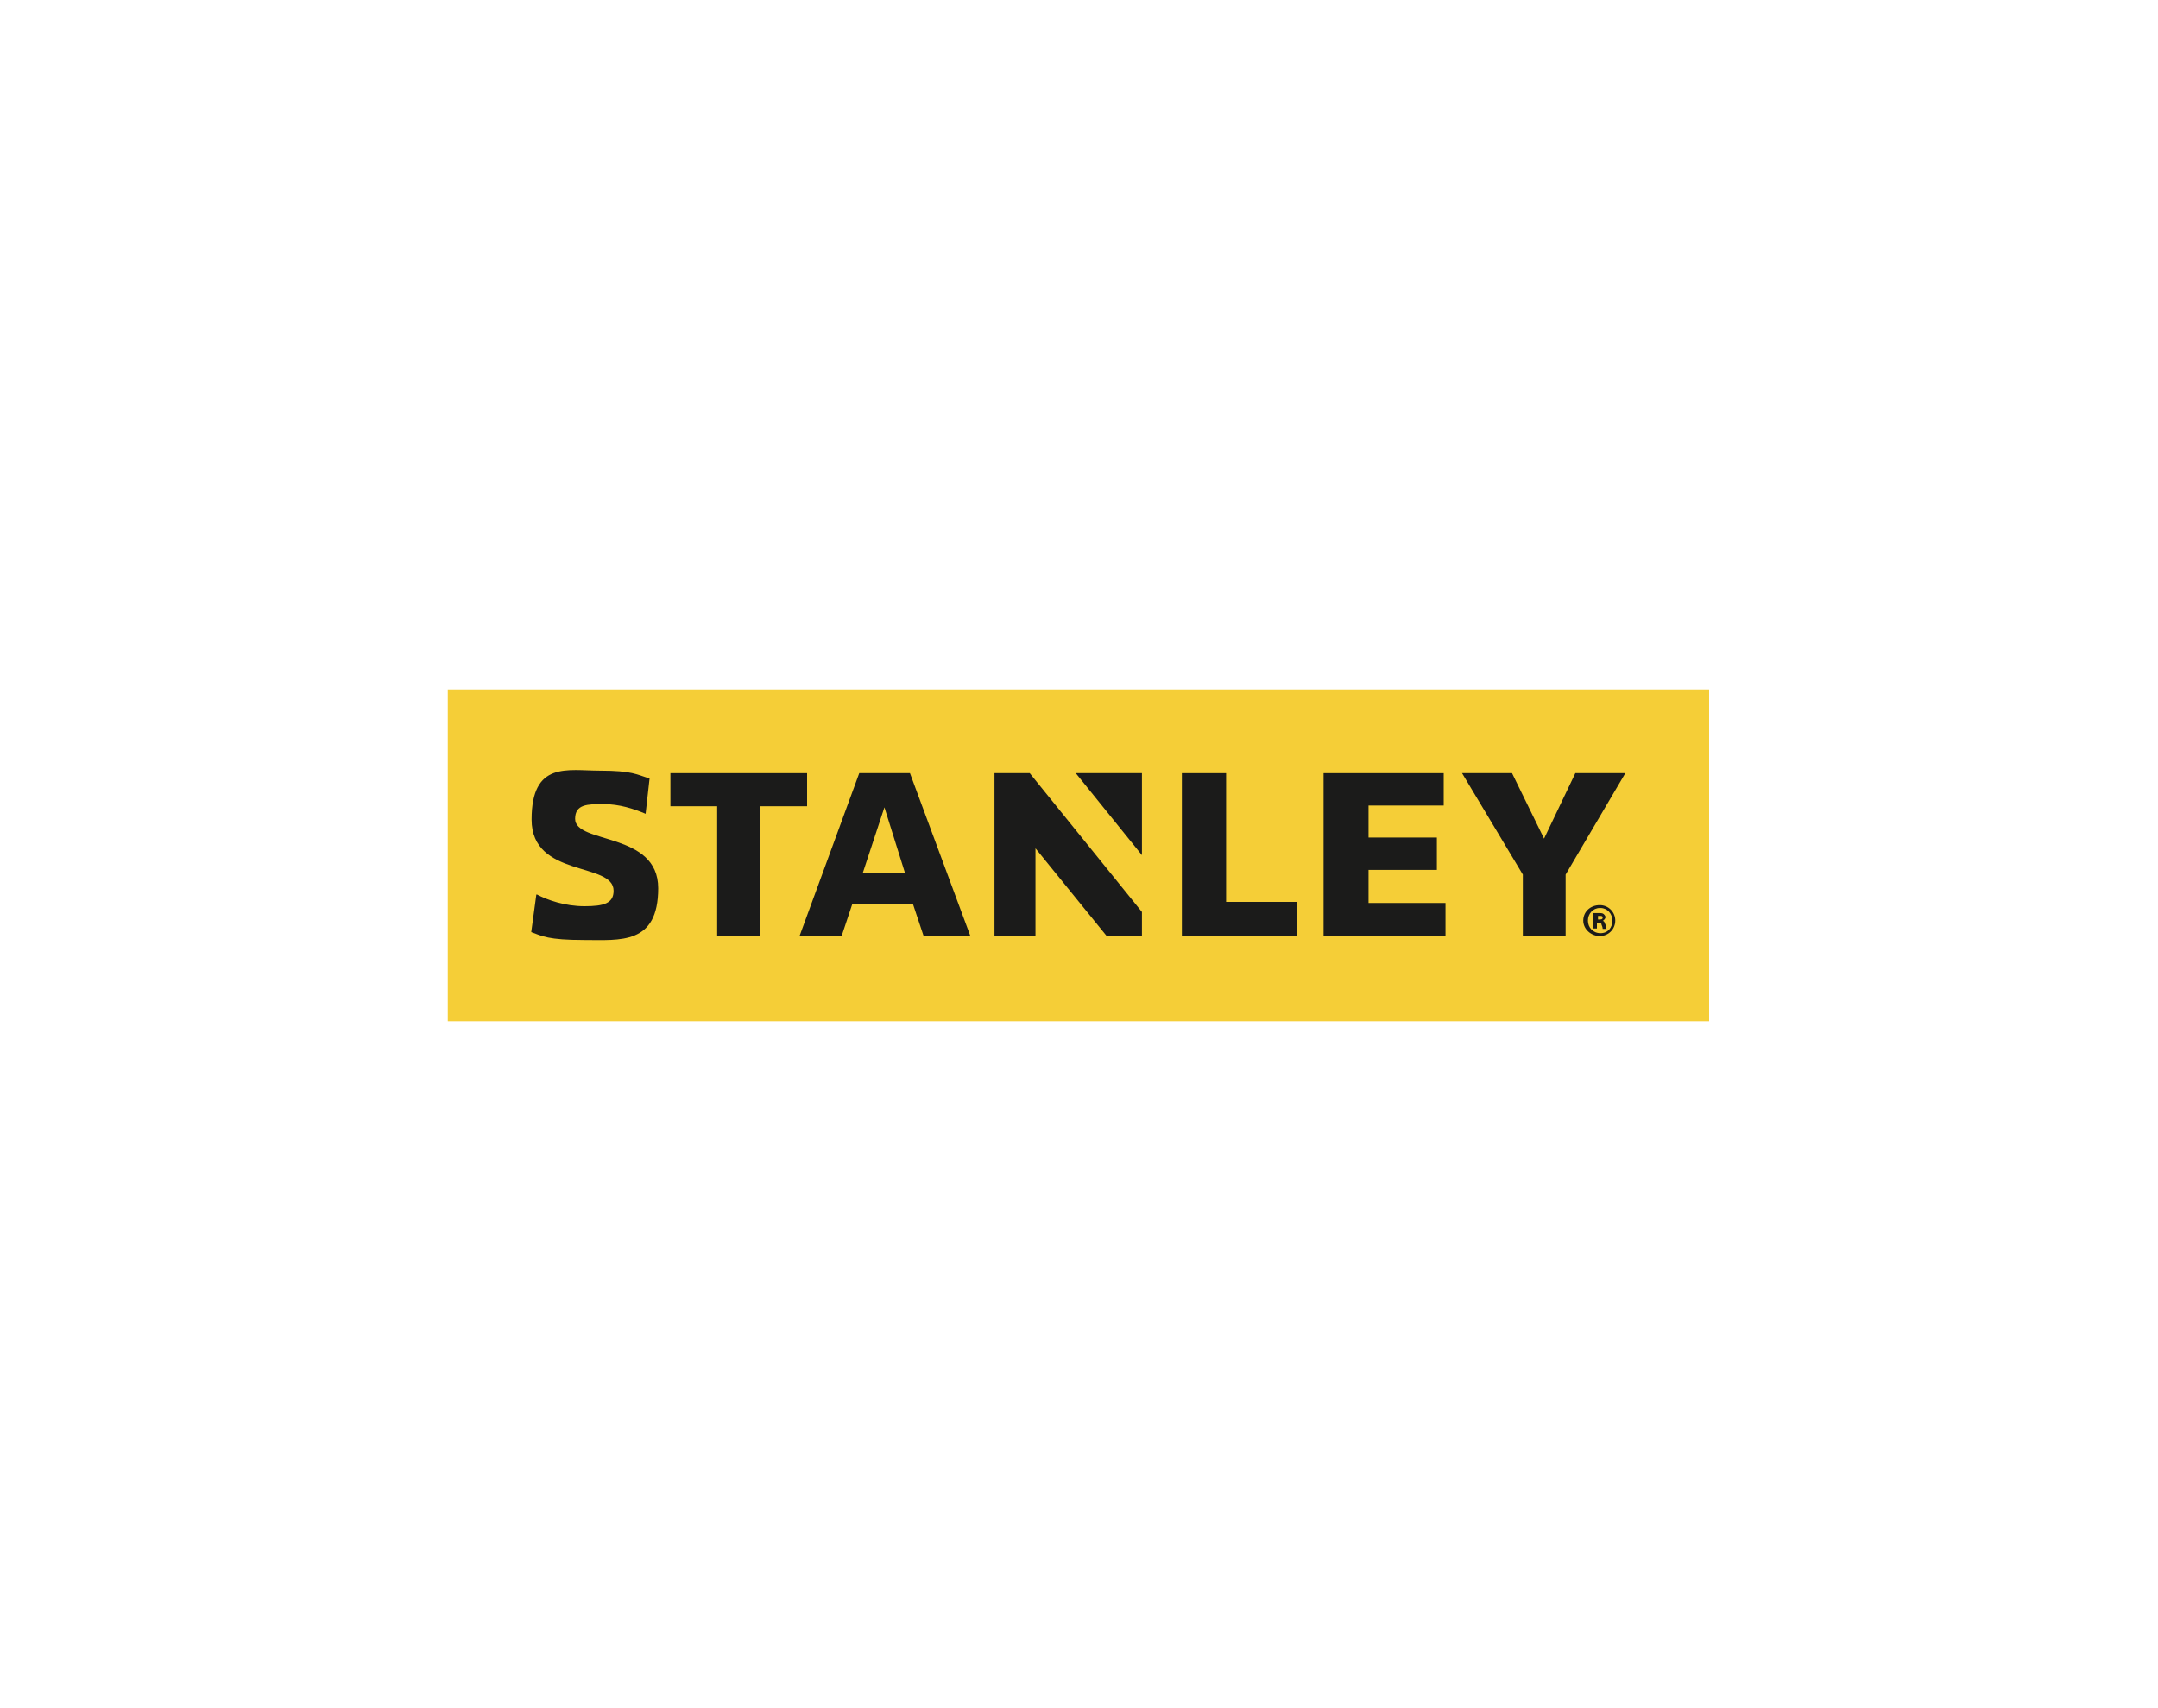 <?xml version="1.0" encoding="UTF-8"?> <svg xmlns="http://www.w3.org/2000/svg" id="Layer_1" version="1.1" viewBox="0 0 600 475"><defs><style> .st0 { fill: #1b1b1a; } .st1 { fill: #f5ce37; } </style></defs><rect class="st1" x="124.5" y="191.7" width="350.7" height="92.3"></rect><g><g><path class="st0" d="M149.2,248.7c3,1.6,7.9,3.3,13.3,3.3s8.1-.8,8.1-4.3c0-8.1-22.8-3.5-22.8-19.8s10-13.6,19-13.6,10.3,1.1,13.8,2.2l-1.1,9.8c-3.3-1.4-7.3-2.7-11.7-2.7s-7.9,0-7.9,4.1c0,7.1,23.1,3.5,23.1,19.3s-10.6,14.4-20.6,14.4-11.7-1.1-14.7-2.2l1.4-10.3h0Z"></path><polygon class="st0" points="224.4 215 186.4 215 186.4 224.2 199.4 224.2 199.4 260.3 211.4 260.3 211.4 224.2 224.4 224.2 224.4 215"></polygon><polygon class="st0" points="438 215 429.3 233.2 420.4 215 406.5 215 423.4 243.2 423.4 260.3 435.3 260.3 435.3 243.2 451.9 215 438 215"></polygon><polygon class="st0" points="276.5 215 276.5 260.3 287.9 260.3 287.9 235.9 307.7 260.3 317.5 260.3 317.5 253.6 286.3 215 276.5 215"></polygon><polygon class="st0" points="317.5 237.8 317.5 215 299.1 215 317.5 237.8"></polygon><polygon class="st0" points="380.5 241.9 399.5 241.9 399.5 232.9 380.5 232.9 380.5 224 401.4 224 401.4 215 368 215 368 260.3 401.9 260.3 401.9 251.1 380.5 251.1 380.5 241.9"></polygon><polygon class="st0" points="340.9 215 328.6 215 328.6 260.3 360.7 260.3 360.7 250.8 340.9 250.8 340.9 215"></polygon><path class="st0" d="M257,260.3h12.8l-16.8-45.3h-14.1l-16.6,45.3h11.7l3-9h16.8l3,9h.3ZM239.9,242.7l6-18.2,5.7,18.2h-11.7Z"></path></g><path class="st0" d="M444.8,251.7c2.4,0,4.3,1.9,4.3,4.3s-1.9,4.3-4.3,4.3-4.6-1.9-4.6-4.3,1.9-4.3,4.6-4.3h0ZM444.8,252.5c-1.9,0-3.3,1.6-3.3,3.5s1.4,3.5,3.5,3.5,3.3-1.6,3.3-3.5-1.4-3.5-3.3-3.5h-.3ZM444,258.2h-1.1v-4.3h1.6c.5,0,1.1,0,1.4.3,0,0,.5.5.5.8s-.3.8-.8,1.1h0c.5,0,.5.5.8,1.1,0,.5,0,.8.3,1.1h-1.1s0-.5-.3-1.1c0-.5-.3-.5-.8-.5h-.5v1.6h0ZM444,255.7h.5c.5,0,1.1,0,1.1-.5s-.3-.5-.8-.5-.5,0-.5,0v1.4h0l-.3-.3Z"></path></g></svg> 
